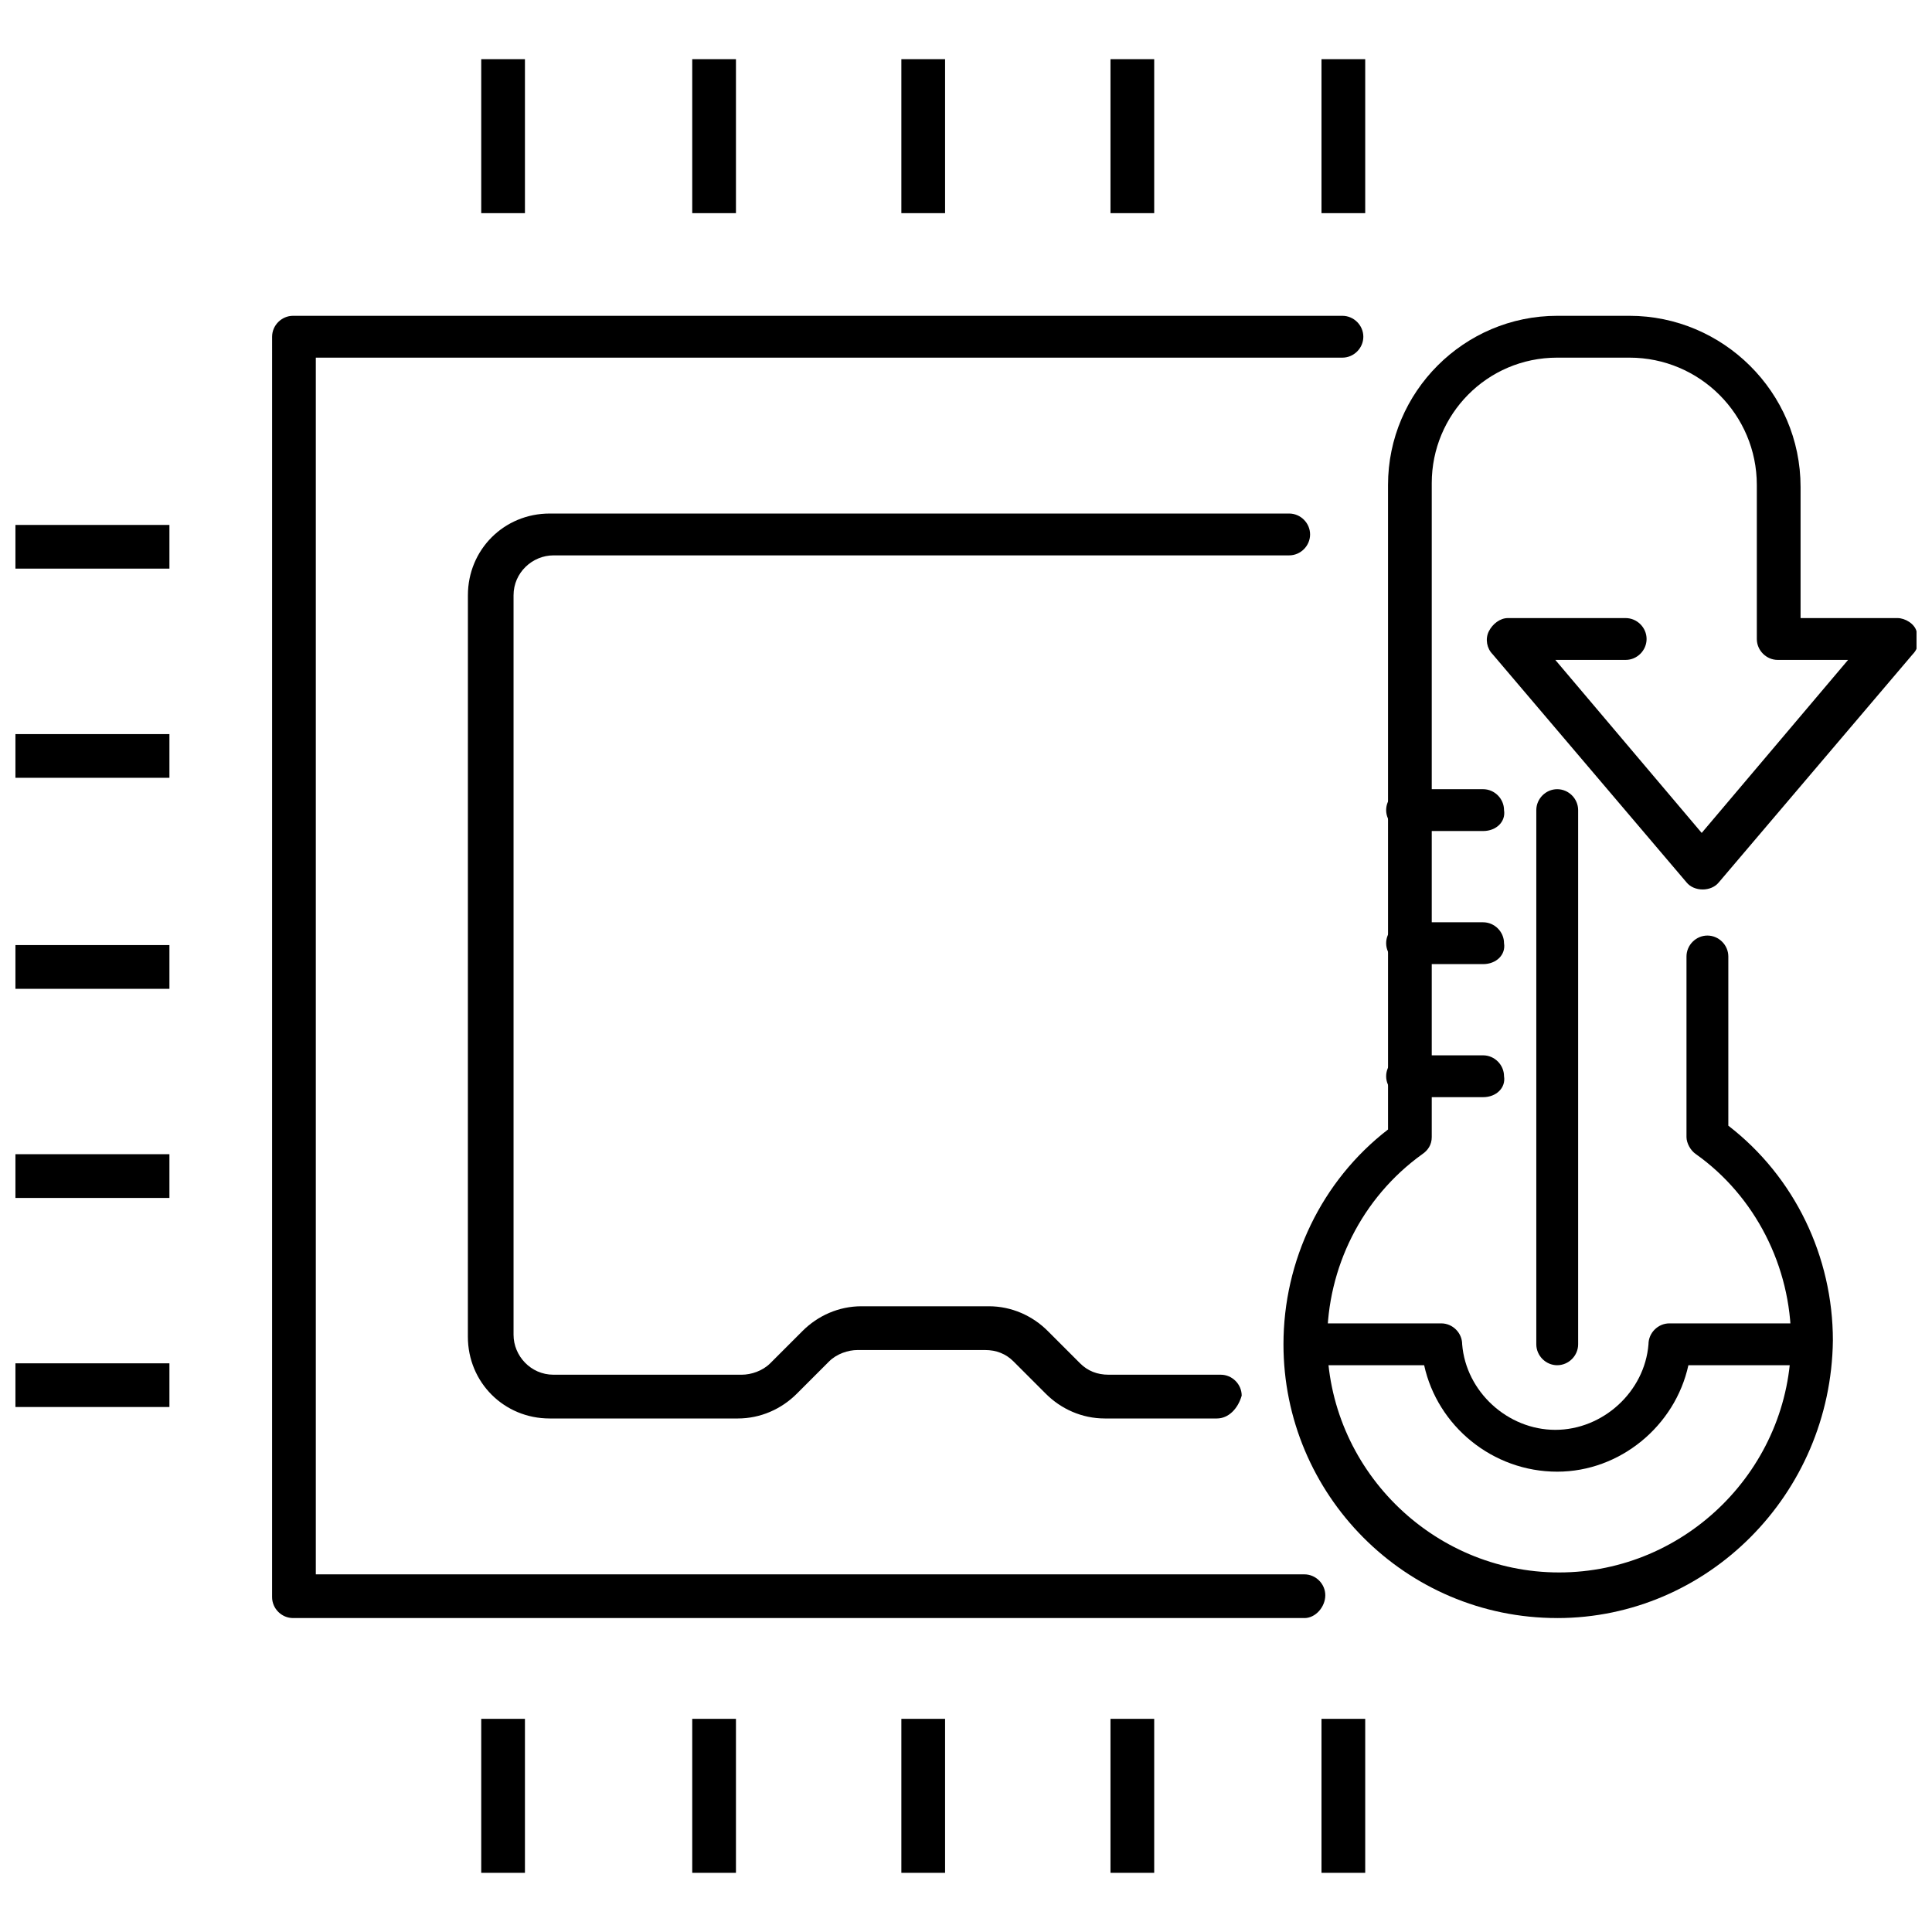 <?xml version="1.0" encoding="UTF-8"?>
<!-- Uploaded to: SVG Repo, www.svgrepo.com, Generator: SVG Repo Mixer Tools -->
<svg width="800px" height="800px" version="1.1" viewBox="144 144 512 512" xmlns="http://www.w3.org/2000/svg">
 <defs>
  <clipPath id="f">
   <path d="m148.09 505h40.906v12h-40.906z"/>
  </clipPath>
  <clipPath id="e">
   <path d="m148.09 449h40.906v13h-40.906z"/>
  </clipPath>
  <clipPath id="d">
   <path d="m148.09 394h40.906v13h-40.906z"/>
  </clipPath>
  <clipPath id="c">
   <path d="m148.09 338h40.906v13h-40.906z"/>
  </clipPath>
  <clipPath id="b">
   <path d="m148.09 283h40.906v12h-40.906z"/>
  </clipPath>
  <clipPath id="a">
   <path d="m484 227h167.9v346h-167.9z"/>
  </clipPath>
 </defs>
 <path d="m489.68 572.8h-268.03c-3.023 0-5.543-2.519-5.543-5.543l0.004-334.02c0-3.023 2.519-5.543 5.543-5.543h278.1c3.023 0 5.543 2.519 5.543 5.543 0 3.023-2.519 5.543-5.543 5.543h-272.06v322.44h261.98c3.023 0 5.543 2.519 5.543 5.543 0 3.019-2.519 6.043-5.543 6.043z"/>
 <path d="m466.5 519.91h-29.727c-6.047 0-11.586-2.519-15.617-6.551l-8.566-8.566c-2.016-2.016-4.535-3.023-7.559-3.023h-33.754c-2.519 0-5.543 1.008-7.559 3.023l-8.566 8.566c-4.031 4.031-9.574 6.551-15.617 6.551h-49.879c-12.09 0-21.664-9.574-21.664-21.664l0.008-196.49c0-12.09 9.574-21.664 21.664-21.664h195.98c3.023 0 5.543 2.519 5.543 5.543 0 3.023-2.519 5.543-5.543 5.543h-194.97c-5.543 0-10.578 4.535-10.578 10.578v195.98c0 5.543 4.535 10.578 10.578 10.578h49.879c2.519 0 5.543-1.008 7.559-3.023l8.566-8.566c4.031-4.031 9.574-6.551 15.617-6.551h33.754c6.047 0 11.586 2.519 15.617 6.551l8.566 8.566c2.016 2.016 4.535 3.023 7.559 3.023h29.727c3.023 0 5.543 2.519 5.543 5.543-1.016 3.531-3.535 6.051-6.559 6.051z"/>
 <path d="m271.53 159.68h11.586v40.809h-11.586z"/>
 <path d="m327.45 159.68h11.586v40.809h-11.586z"/>
 <path d="m382.87 159.68h11.586v40.809h-11.586z"/>
 <path d="m438.29 159.68h11.586v40.809h-11.586z"/>
 <path d="m494.21 159.68h11.586v40.809h-11.586z"/>
 <g clip-path="url(#f)">
  <path d="m148.09 505.29h40.809v11.586h-40.809z"/>
 </g>
 <g clip-path="url(#e)">
  <path d="m148.09 449.88h40.809v11.586h-40.809z"/>
 </g>
 <g clip-path="url(#d)">
  <path d="m148.09 394.46h40.809v11.586h-40.809z"/>
 </g>
 <g clip-path="url(#c)">
  <path d="m148.09 338.54h40.809v11.586h-40.809z"/>
 </g>
 <g clip-path="url(#b)">
  <path d="m148.09 283.11h40.809v11.586h-40.809z"/>
 </g>
 <path d="m494.21 599.51h11.586v40.809h-11.586z"/>
 <path d="m438.29 599.51h11.586v40.809h-11.586z"/>
 <path d="m382.87 599.51h11.586v40.809h-11.586z"/>
 <path d="m327.45 599.51h11.586v40.809h-11.586z"/>
 <path d="m271.53 599.51h11.586v40.809h-11.586z"/>
 <path d="m537.04 434.76h-20.152c-3.023 0-5.543-2.519-5.543-5.543s2.519-5.543 5.543-5.543h20.152c3.023 0 5.543 2.519 5.543 5.543 0.504 3.023-2.016 5.543-5.543 5.543z"/>
 <path d="m537.04 399.5h-20.152c-3.023 0-5.543-2.519-5.543-5.543s2.519-5.543 5.543-5.543h20.152c3.023 0 5.543 2.519 5.543 5.543 0.504 3.023-2.016 5.543-5.543 5.543z"/>
 <path d="m537.04 364.23h-20.152c-3.023 0-5.543-2.519-5.543-5.543 0-3.023 2.519-5.543 5.543-5.543h20.152c3.023 0 5.543 2.519 5.543 5.543 0.504 3.027-2.016 5.543-5.543 5.543z"/>
 <path d="m556.68 505.8c-3.023 0-5.543-2.519-5.543-5.543v-141.57c0-3.023 2.519-5.543 5.543-5.543 3.023 0 5.543 2.519 5.543 5.543v141.57c0 3.023-2.519 5.539-5.543 5.539z"/>
 <g clip-path="url(#a)">
  <path d="m556.68 572.8c-40.305 0-72.547-32.746-72.547-72.547 0-22.168 10.078-43.328 27.711-56.93l-0.004-170.79c0-24.688 20.152-44.84 44.84-44.84h19.145c24.688 0 45.344 20.152 45.344 45.344v34.762h25.695c2.016 0 4.535 1.512 5.039 3.527 1.008 2.016 0.504 4.535-1.008 6.047l-51.387 60.457c-2.016 2.519-6.551 2.519-8.566 0l-51.387-60.457c-1.512-1.512-2.016-4.031-1.008-6.047 1.008-2.016 3.023-3.527 5.039-3.527h31.234c3.023 0 5.543 2.519 5.543 5.543s-2.519 5.543-5.543 5.543h-18.645l38.793 45.848 38.793-45.848h-18.641c-3.023 0-5.543-2.519-5.543-5.543v-40.809c0-18.641-15.113-33.754-33.754-33.754h-19.145c-18.641 0-33.25 15.113-33.25 33.25v173.31c0 2.016-1.008 3.527-2.519 4.535-16.121 11.586-25.191 30.23-25.191 49.375 0 33.754 27.711 61.465 61.465 61.465s61.465-27.711 61.465-61.465c0-19.648-9.574-38.289-25.191-49.375-1.512-1.008-2.519-3.023-2.519-4.535v-47.863c0-3.023 2.519-5.543 5.543-5.543s5.543 2.519 5.543 5.543v44.84c17.633 13.602 27.711 34.762 27.711 56.93-0.508 40.812-33.254 73.559-73.055 73.559z"/>
 </g>
 <path d="m556.68 534.01c-17.129 0-31.738-12.09-35.266-28.215h-30.734c-3.023 0-5.543-2.519-5.543-5.543 0-3.023 2.519-5.543 5.543-5.543h35.266c3.023 0 5.543 2.519 5.543 5.543 1.008 12.594 12.09 22.672 24.688 22.672 12.594 0 23.68-10.078 24.688-22.672 0-3.023 2.519-5.543 5.543-5.543h35.266c3.023 0 5.543 2.519 5.543 5.543 0 3.023-2.519 5.543-5.543 5.543h-30.23c-3.527 16.125-18.137 28.215-34.762 28.215z"/>
</svg>